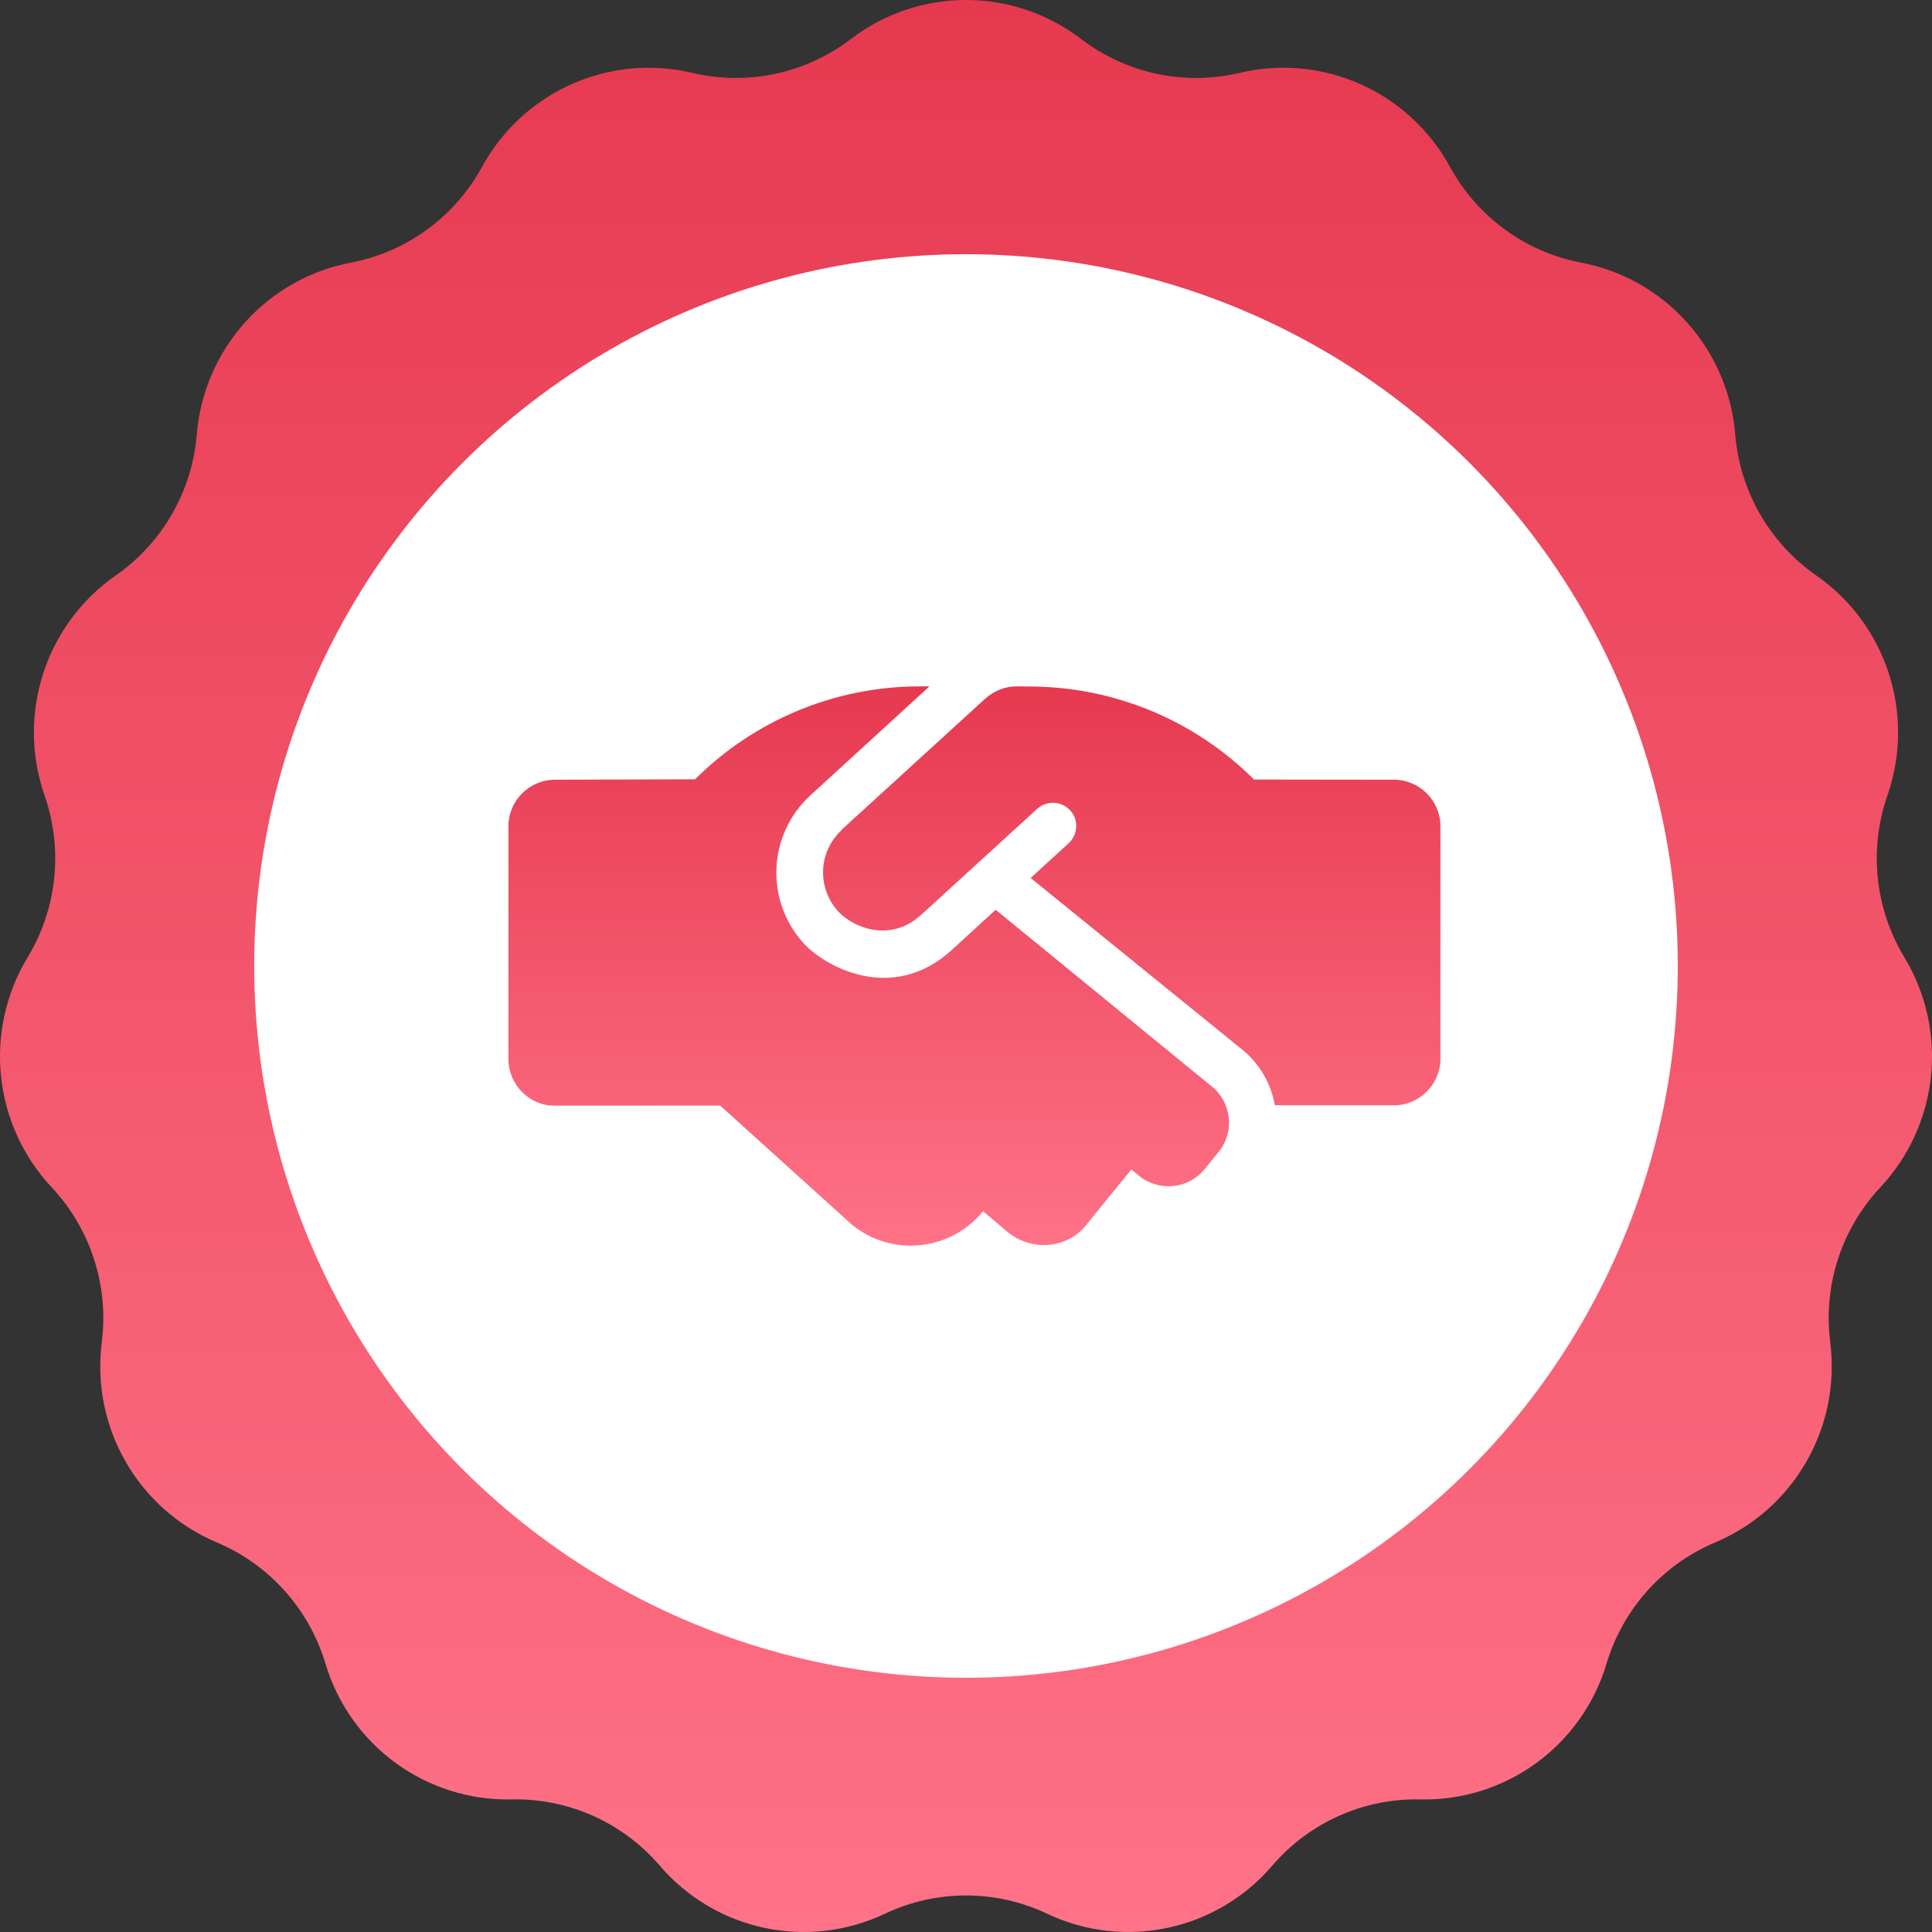 <svg width="76" height="76" viewBox="0 0 76 76" fill="none" xmlns="http://www.w3.org/2000/svg">
<rect x="0" y="0" width="76" height="76" fill="#333333" stroke="none"/>
<path d="M33.474 1.533C36.148 -0.511 39.852 -0.511 42.526 1.533C44.304 2.892 46.594 3.381 48.769 2.866C52.039 2.091 55.423 3.604 57.039 6.564C58.112 8.532 60.006 9.914 62.201 10.332C65.503 10.96 67.982 13.725 68.259 17.089C68.443 19.325 69.614 21.361 71.45 22.64C74.212 24.563 75.356 28.101 74.247 31.288C73.51 33.406 73.754 35.744 74.914 37.662C76.659 40.547 76.271 44.247 73.968 46.705C72.436 48.339 71.713 50.575 71.996 52.801C72.421 56.15 70.569 59.371 67.469 60.676C65.409 61.543 63.842 63.29 63.199 65.439C62.232 68.672 59.235 70.858 55.876 70.784C53.642 70.734 51.503 71.69 50.046 73.391C47.853 75.949 44.23 76.722 41.191 75.281C39.17 74.323 36.83 74.323 34.809 75.281C31.77 76.722 28.147 75.949 25.954 73.391C24.497 71.69 22.358 70.734 20.125 70.784C16.765 70.858 13.768 68.672 12.801 65.439C12.158 63.29 10.591 61.543 8.531 60.676C5.431 59.371 3.579 56.15 4.004 52.801C4.287 50.575 3.564 48.339 2.032 46.705C-0.271 44.247 -0.659 40.547 1.086 37.662C2.246 35.744 2.49 33.406 1.753 31.288C0.644 28.101 1.788 24.563 4.55 22.64C6.387 21.361 7.557 19.325 7.741 17.089C8.018 13.725 10.497 10.96 13.799 10.332C15.994 9.914 17.888 8.532 18.962 6.564C20.577 3.604 23.961 2.091 27.232 2.866C29.406 3.381 31.696 2.892 33.474 1.533Z" fill="url(#paint0_linear_3847_2579)"/>
<circle cx="38" cy="38" r="28" fill="white"/>
<path d="M39.167 35.788L37.449 37.362C35.123 39.494 32.477 38.044 31.623 37.117C30.082 35.432 30.202 32.826 31.875 31.291L36.561 27H36.183C32.872 27 29.687 28.315 27.344 30.655L21.833 30.672C20.825 30.672 20 31.496 20 32.504V41.658C20 42.666 20.825 43.493 21.782 43.493L28.329 43.49L33.514 48.177C35.089 49.459 37.395 49.215 38.669 47.647L39.707 48.52C40.617 49.214 41.963 49.122 42.708 48.213L44.505 46.002L44.813 46.259C45.601 46.889 46.754 46.775 47.391 45.987L47.94 45.31C48.574 44.525 48.454 43.376 47.67 42.74L39.167 35.788ZM54.829 30.672L49.33 30.665C46.982 28.318 43.798 27.005 40.479 27.005L39.987 27C39.528 27 39.092 27.183 38.748 27.491L33.118 32.631L33.107 32.654C32.144 33.559 32.167 34.98 32.981 35.862C33.532 36.463 34.986 37.1 36.196 36.02C36.196 36.012 36.21 36.012 36.218 36.005L40.8 31.818C41.173 31.481 41.752 31.503 42.096 31.875C42.44 32.247 42.411 32.827 42.039 33.171L40.543 34.538L48.883 41.303C49.578 41.876 50 42.649 50.15 43.479L54.829 43.481C55.837 43.481 56.662 42.657 56.662 41.649V32.505C56.662 31.491 55.843 30.672 54.829 30.672Z" fill="url(#paint1_linear_3847_2579)"/>
<defs>
<linearGradient id="paint0_linear_3847_2579" x1="38" y1="0" x2="38" y2="76" gradientUnits="userSpaceOnUse">
<stop stop-color="#E63950"/>
<stop offset="1" stop-color="#FF7287"/>
</linearGradient>
<linearGradient id="paint1_linear_3847_2579" x1="38.331" y1="27" x2="38.331" y2="49" gradientUnits="userSpaceOnUse">
<stop stop-color="#E63950"/>
<stop offset="1" stop-color="#FF7287"/>
</linearGradient>
</defs>
</svg>
